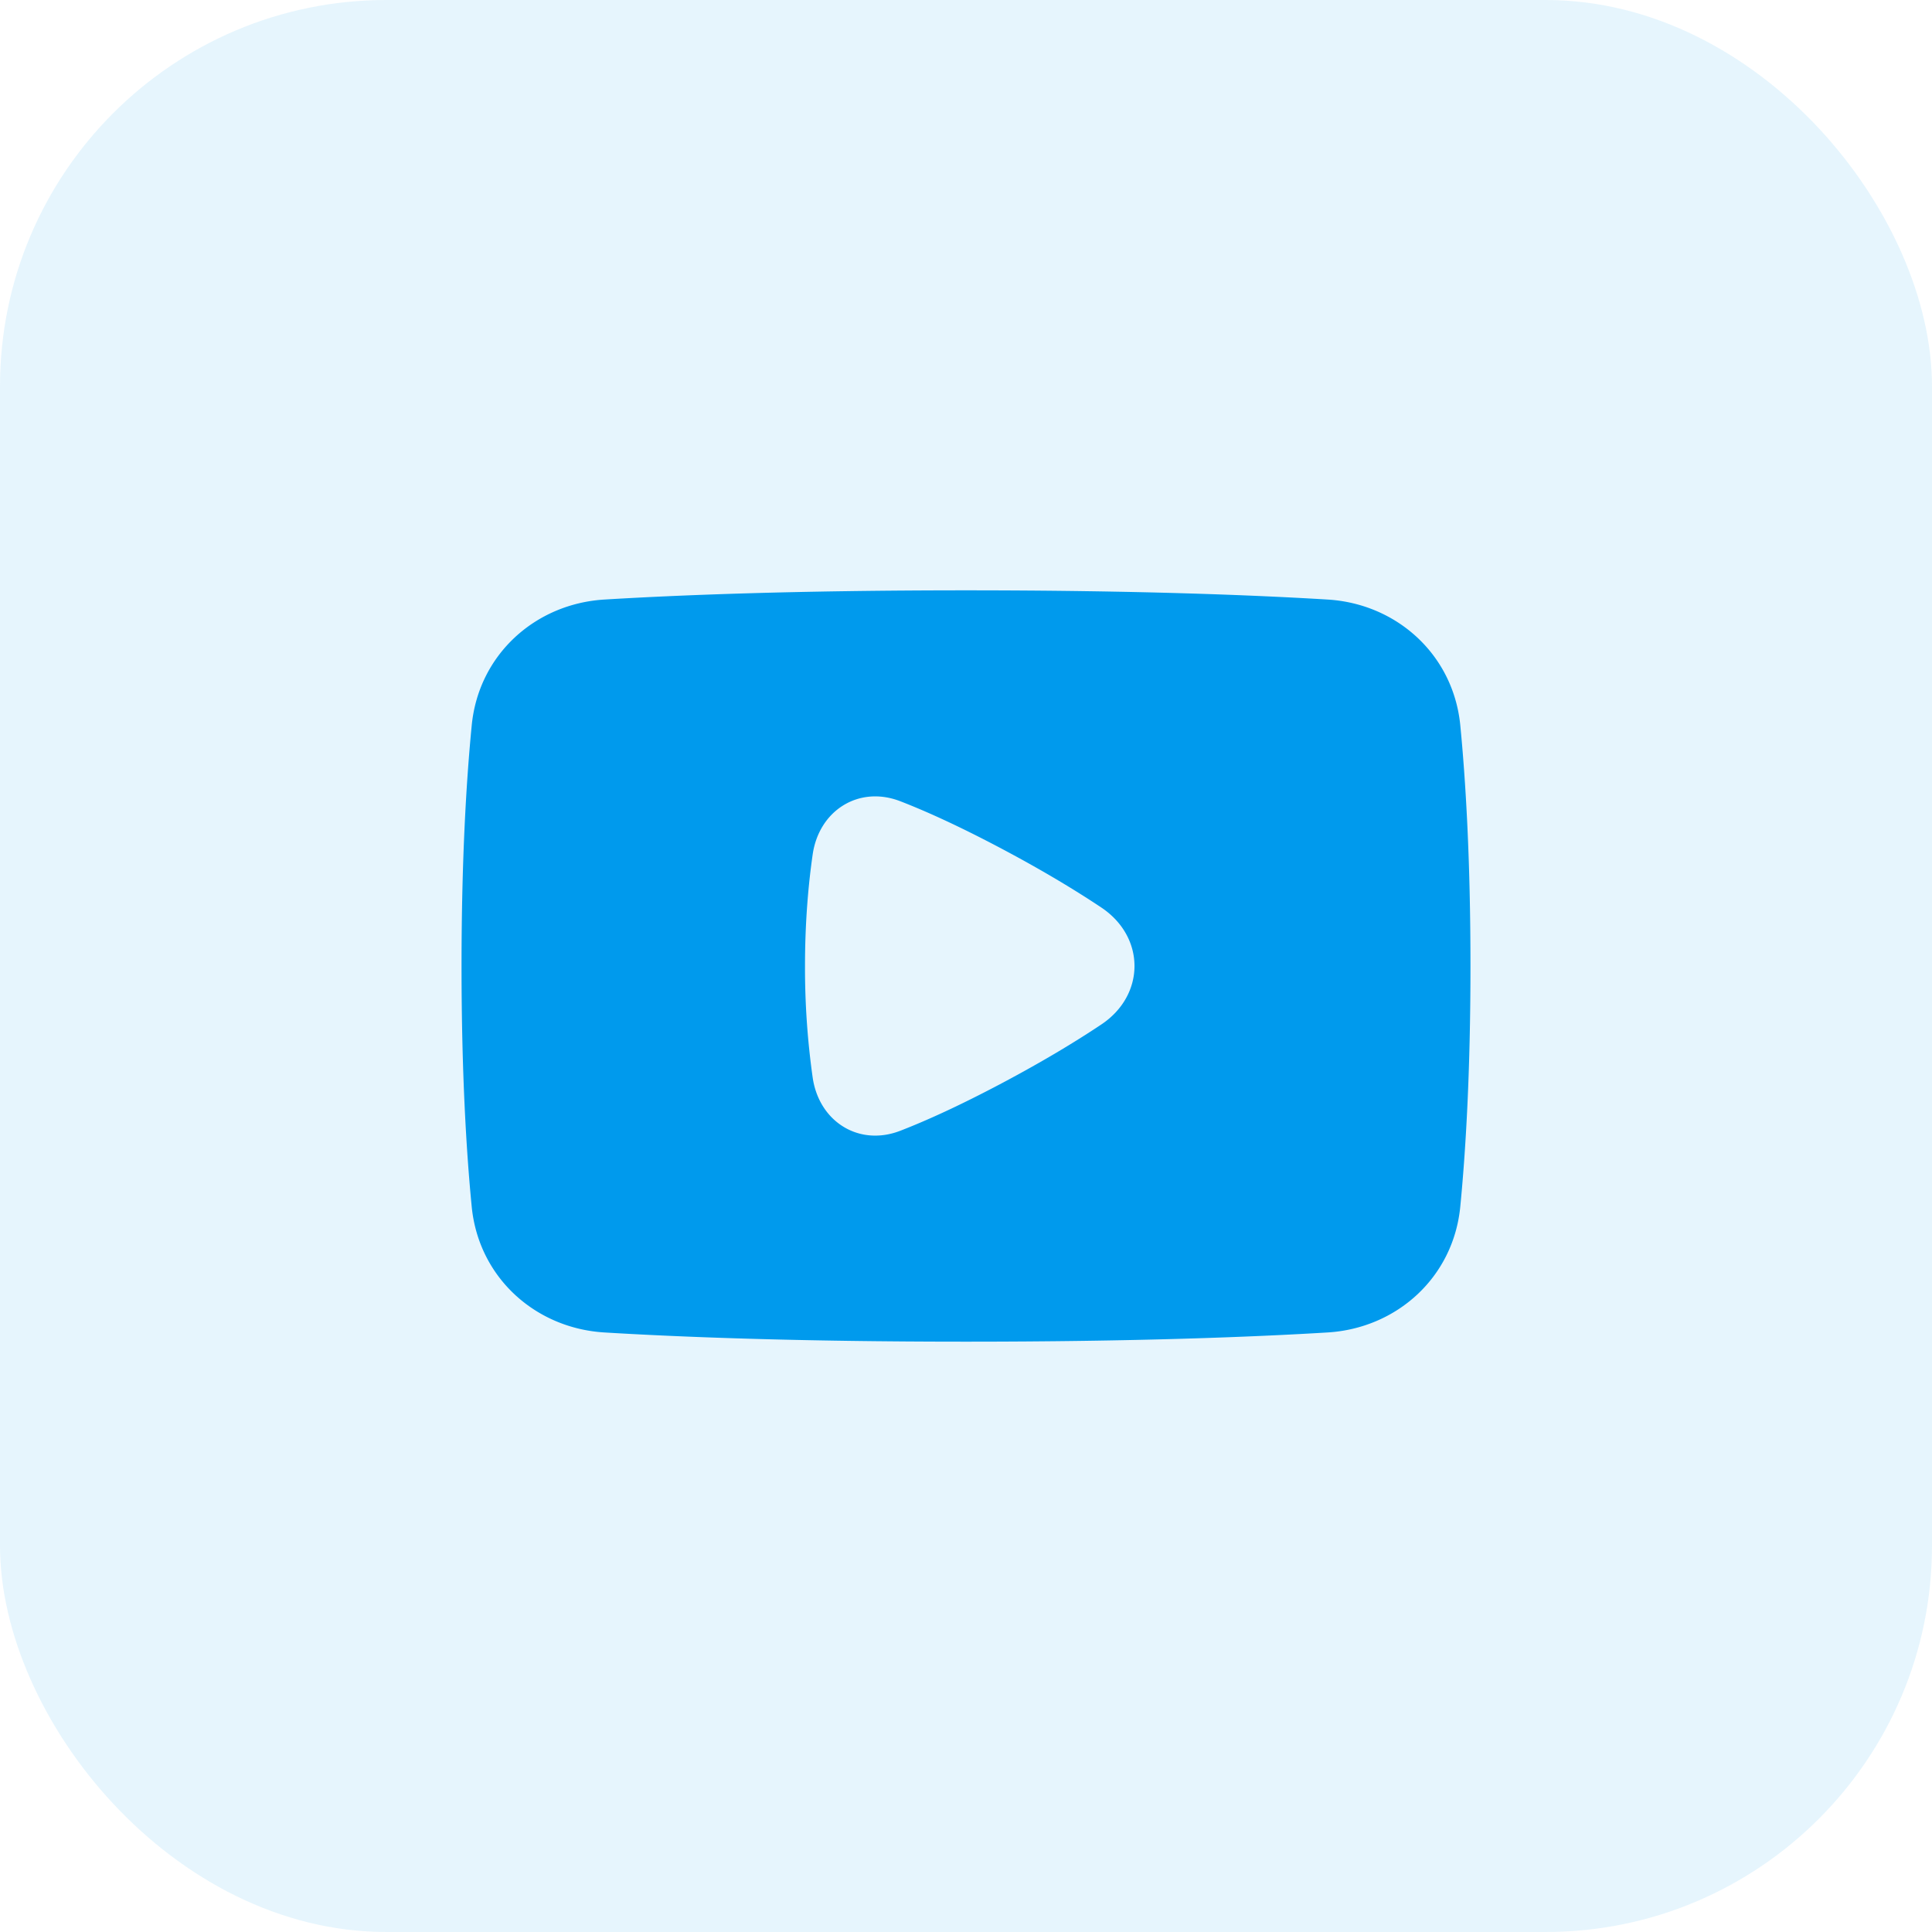 <svg width="120" height="120" fill="none" xmlns="http://www.w3.org/2000/svg"><g clip-path="url(#clip0_1_428)"><rect width="120" height="120" rx="24" fill="#009AED" fill-opacity=".1"/><mask id="a" style="mask-type:luminance" maskUnits="userSpaceOnUse" x="-2153" y="-366" width="4175" height="2010"><path d="M2021.74-365.217V1643.48h-4173.91V-365.217h4173.91z" fill="#fff"/></mask><path fill-rule="evenodd" clip-rule="evenodd" d="M37.539 37.239c4.526-.275 11.867-.572 22.461-.572 10.594 0 17.934.297 22.461.572 4.294.26 7.81 3.424 8.24 7.811.329 3.372.632 8.287.632 14.95 0 6.663-.303 11.578-.633 14.95-.428 4.388-3.945 7.55-8.239 7.811-4.526.275-11.867.572-22.461.572-10.594 0-17.934-.297-22.461-.572-4.294-.26-7.81-3.423-8.24-7.811-.329-3.372-.632-8.287-.632-14.95 0-6.663.303-11.578.633-14.95.428-4.387 3.945-7.55 8.239-7.811zM52.365 50.03c1.01-.628 2.283-.756 3.553-.264 1.554.601 3.634 1.533 6.356 2.979 2.602 1.382 4.614 2.61 6.137 3.627 1.343.898 2.054 2.244 2.054 3.628s-.71 2.73-2.054 3.628c-1.523 1.018-3.535 2.245-6.137 3.628-2.722 1.445-4.802 2.377-6.356 2.978-1.27.492-2.543.365-3.553-.264-1.005-.625-1.696-1.712-1.888-3.04a48.669 48.669 0 01-.477-6.93c0-2.805.22-5.148.477-6.93.192-1.328.883-2.415 1.888-3.04z" fill="#009AED"/></g><defs><clipPath id="clip0_1_428"><rect width="120" height="120" rx="24" fill="#fff"/></clipPath></defs></svg>
